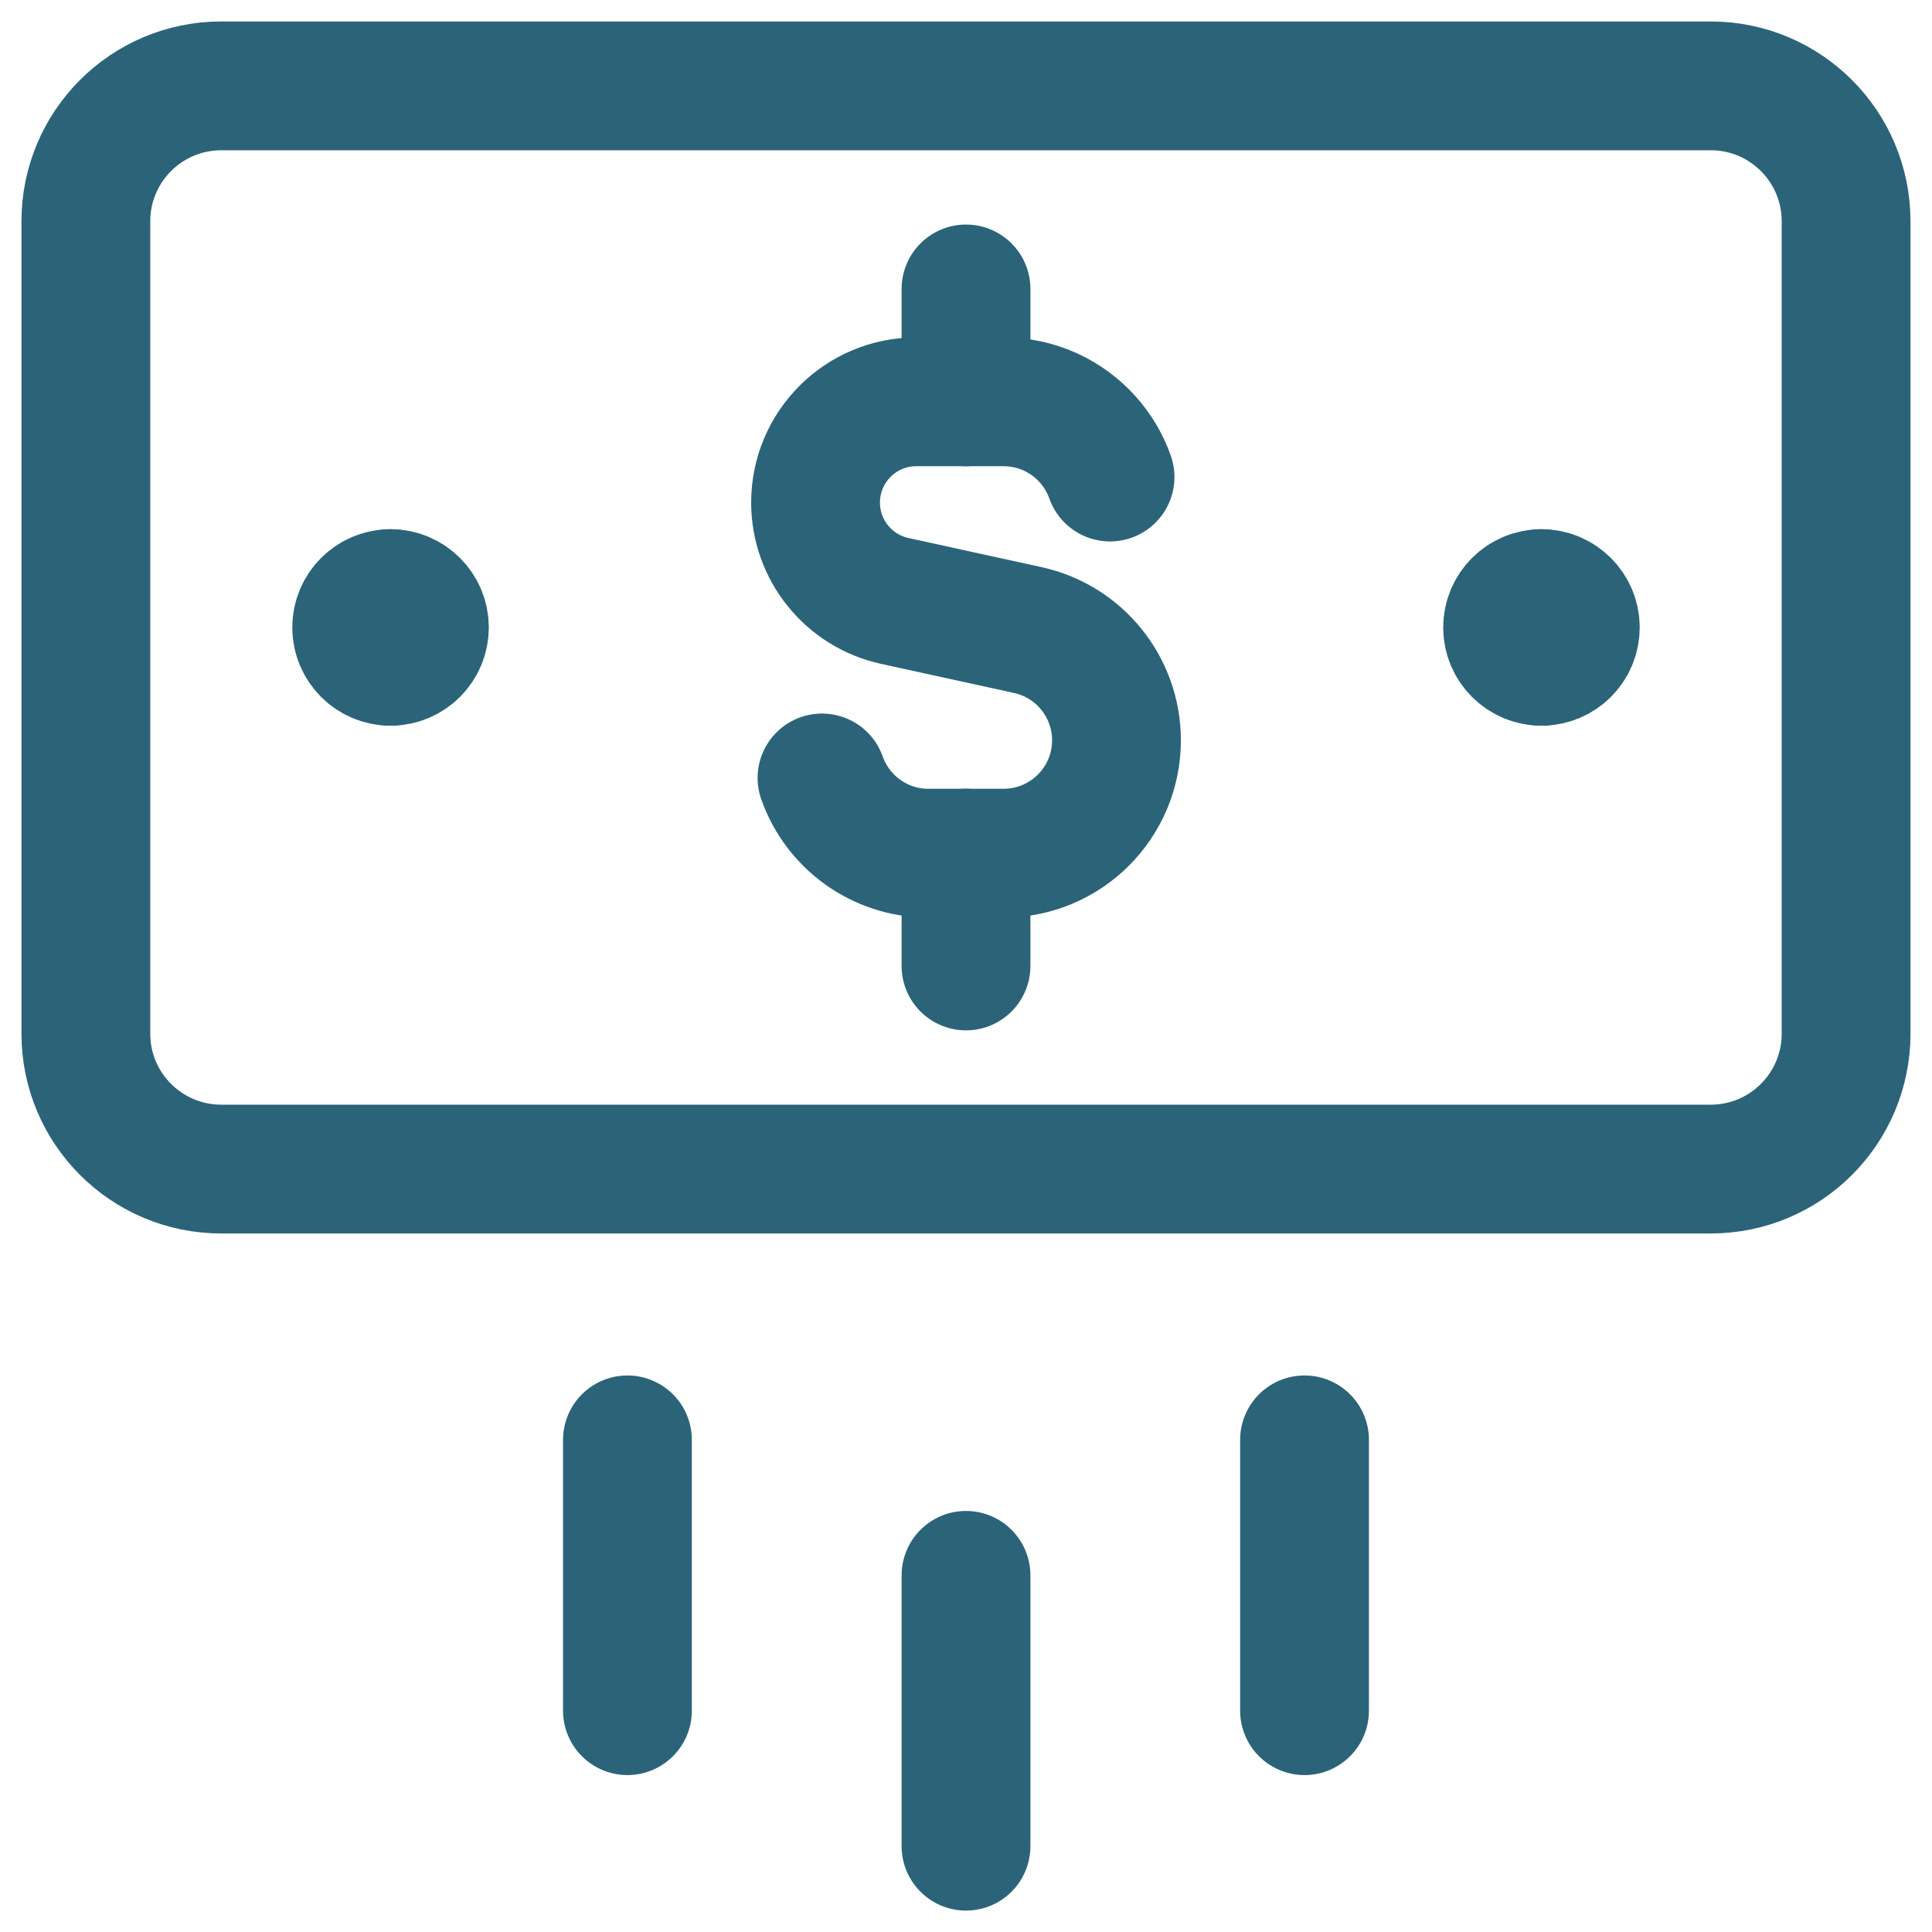 <svg width="45" height="45" viewBox="0 0 45 45" fill="none" xmlns="http://www.w3.org/2000/svg">
<path d="M22.5 36.693V43.001" stroke="#2B6479" stroke-width="3" stroke-linecap="round" stroke-linejoin="round"/>
<path d="M30.385 33.537V39.845" stroke="#2B6479" stroke-width="3" stroke-linecap="round" stroke-linejoin="round"/>
<path d="M14.614 33.537V39.845" stroke="#2B6479" stroke-width="3" stroke-linecap="round" stroke-linejoin="round"/>
<path d="M9.096 15.403C8.661 15.403 8.308 15.05 8.308 14.615C8.308 14.179 8.661 13.826 9.096 13.826" stroke="#2B6479" stroke-width="3" stroke-linecap="round" stroke-linejoin="round"/>
<path d="M9.097 15.403C9.532 15.403 9.885 15.05 9.885 14.615C9.885 14.179 9.532 13.826 9.097 13.826" stroke="#2B6479" stroke-width="3" stroke-linecap="round" stroke-linejoin="round"/>
<path d="M35.904 15.403C35.468 15.403 35.115 15.05 35.115 14.615C35.115 14.179 35.468 13.826 35.904 13.826" stroke="#2B6479" stroke-width="3" stroke-linecap="round" stroke-linejoin="round"/>
<path d="M35.903 15.403C36.339 15.403 36.692 15.05 36.692 14.615C36.692 14.179 36.339 13.826 35.903 13.826" stroke="#2B6479" stroke-width="3" stroke-linecap="round" stroke-linejoin="round"/>
<path d="M25.855 11.111C25.74 10.785 25.562 10.488 25.335 10.235C24.854 9.698 24.155 9.359 23.376 9.359H21.342C20.046 9.359 18.996 10.41 18.996 11.705C18.996 12.808 19.764 13.762 20.841 13.997L23.938 14.675C25.145 14.939 26.005 16.008 26.005 17.243C26.005 18.695 24.828 19.872 23.376 19.872H21.624C20.48 19.872 19.506 19.141 19.146 18.12" stroke="#2B6479" stroke-width="3" stroke-linecap="round" stroke-linejoin="round"/>
<path d="M22.5 9.359V6.73" stroke="#2B6479" stroke-width="3" stroke-linecap="round" stroke-linejoin="round"/>
<path d="M22.5 22.499V19.871" stroke="#2B6479" stroke-width="3" stroke-linecap="round" stroke-linejoin="round"/>
<path d="M39.846 2H5.154C3.412 2 2 3.412 2 5.154V24.077C2 25.818 3.412 27.23 5.154 27.23H39.846C41.587 27.23 42.999 25.818 42.999 24.077V5.154C42.999 3.412 41.587 2 39.846 2Z" stroke="#2B6479" stroke-width="3" stroke-linecap="round" stroke-linejoin="round"/>
</svg>
